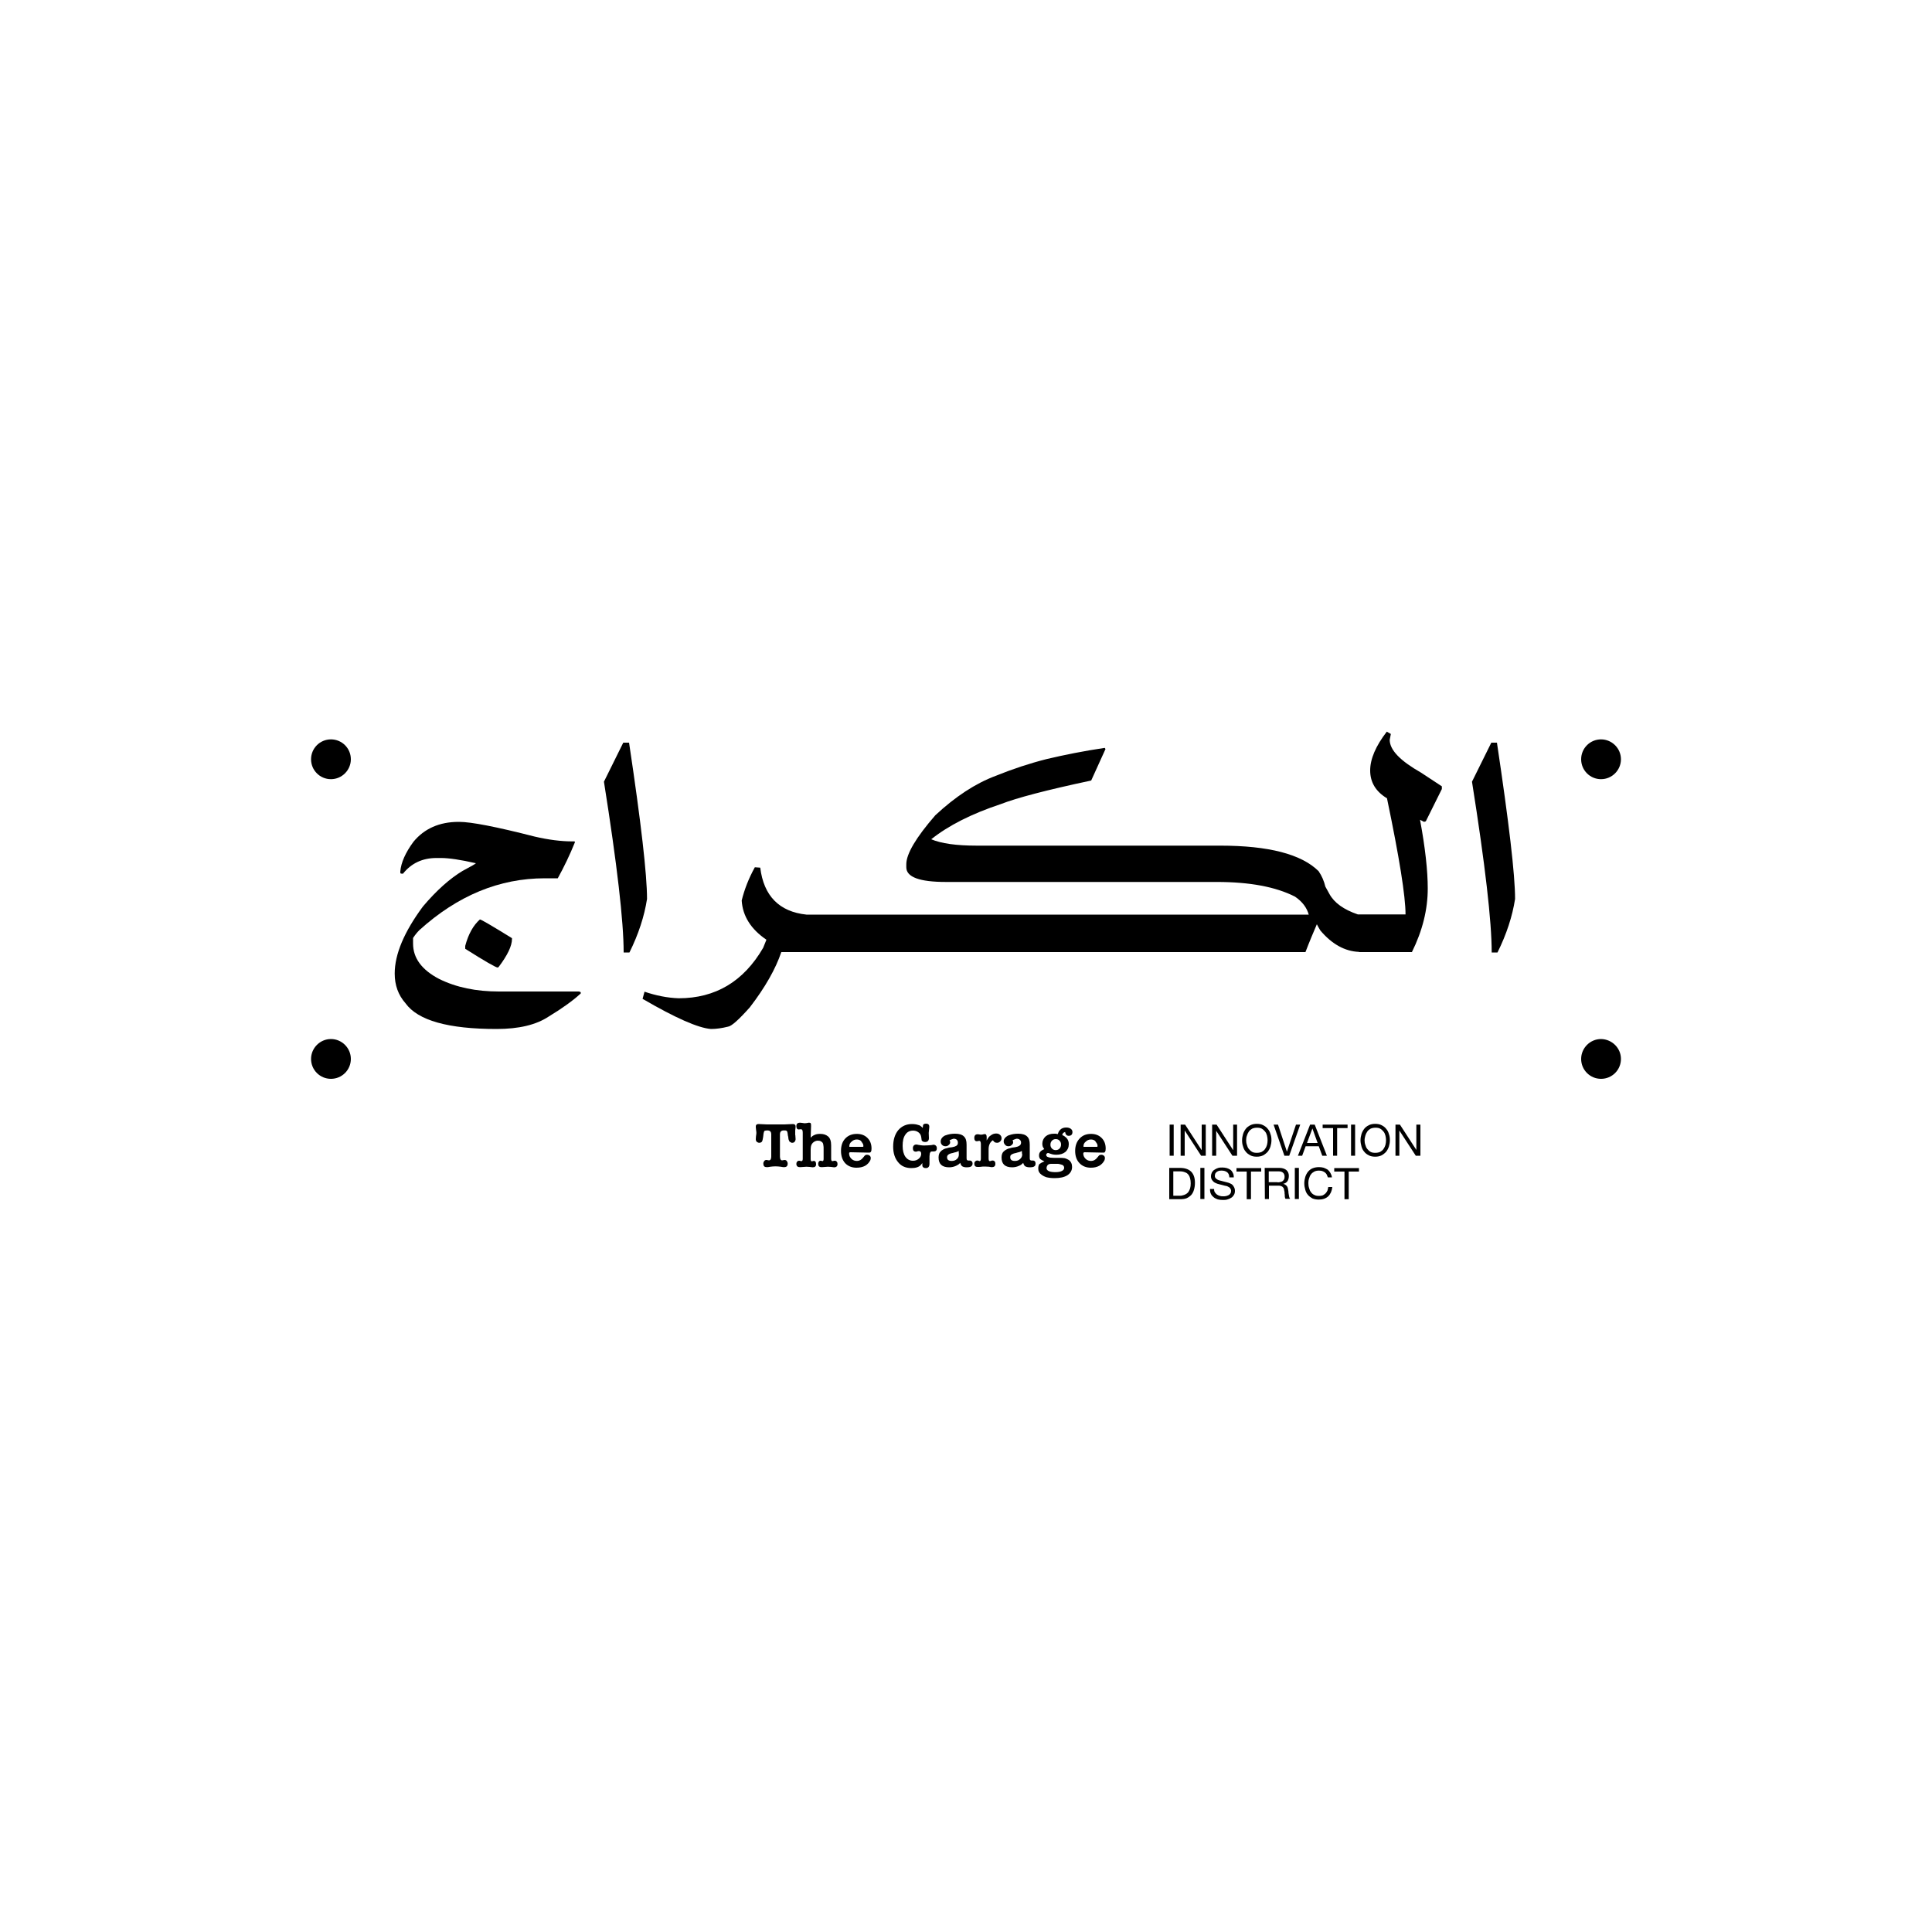 <?xml version="1.0" encoding="utf-8"?>
<!-- Generator: Adobe Illustrator 26.0.3, SVG Export Plug-In . SVG Version: 6.00 Build 0)  -->
<svg version="1.1" id="Layer_1" xmlns="http://www.w3.org/2000/svg" xmlns:xlink="http://www.w3.org/1999/xlink" x="0px" y="0px"
	 viewBox="0 0 1000 1000" style="enable-background:new 0 0 1000 1000;" xml:space="preserve">
<style type="text/css">
	.st0{fill-rule:evenodd;clip-rule:evenodd;}
</style>
<g id="_x3C_Group_x3E_">
	<path id="_x3C_Path_x3E_" d="M248.4,475.9c0.6,0,6.1,3.2,16.6,9.7v0.4c0,3.6-2.3,8.4-6.9,14.5l-0.5,0.3c-0.9,0-6.5-3.2-16.8-9.7
		v-1.5C242.4,483.5,245,478.9,248.4,475.9L248.4,475.9z"/>
	<path id="_x3C_Path_x3E__00000044894524323914974580000005144244516983297921_" d="M300.6,513.8v0.4c-3.9,3.6-9.4,7.6-16.5,11.9
		c-6.6,4.4-15.6,6.5-27.1,6.5c-25,0-40.7-4.4-47.1-13.3c-3.8-4.3-5.6-9.4-5.6-15.4c0-10,4.9-21.6,14.6-34.7
		c7.1-8.4,14-14.5,20.5-18.4c4.5-2.4,6.8-3.7,6.9-4c-7.9-1.8-13.9-2.7-18-2.7h-2.4c-7.2,0-13,2.7-17.3,8.1h-0.7
		c-0.5,0-0.7-0.2-0.7-0.5V451c0.4-4.5,2.6-9.6,6.8-15.3c5.6-6.8,13.4-10.3,23.4-10.3h0.3c6.1,0,19.1,2.5,39,7.6
		c7.3,1.7,13.8,2.5,19.5,2.5h0.9c0.3,0,0.5,0.1,0.5,0.4c-2.7,6.7-5.7,12.9-8.9,18.7H282c-23.5,0-45.1,8.9-64.9,26.8
		c-1.1,1.1-2.2,2.4-3.3,4.1v2.9c0,7.5,4.5,13.6,13.5,18.3c8.9,4.4,19.2,6.5,31,6.5h41.4C300.4,513.4,300.6,513.5,300.6,513.8
		L300.6,513.8z"/>
	<path id="_x3C_Path_x3E__00000093863015471444023110000013436431981239509891_" d="M334.9,465.3c-1.4,9-4.4,18.2-9.1,27.7h-3
		c0-16.1-3.4-45.5-10.2-88.4l10-20.2h3C331.8,425.7,334.9,452.7,334.9,465.3z"/>
	<path id="_x3C_Path_x3E__00000085212953967680670960000016576932046082430626_" d="M735.5,399.9l10.8,7.1v1.4l-8.3,16.7l-0.9,0.3
		l-2.1-1.1c2.7,14.5,4,26.4,4,35.6c0,10.8-2.7,21.8-8.2,32.9h-24.6h-1.9h-0.8l-0.1-0.1c-7.3-0.3-14-4-20-11.1
		c-0.7-1.2-1.3-2.2-1.8-3.2c-1.8,4.2-3.8,8.9-5.9,14.4H447h-3.1h-24.5h-2.6h-12.4c-2.9,8.6-8.3,18.2-16.3,28.6
		c-5.7,6.4-9.5,9.8-11.3,10c-3.2,0.8-6.1,1.2-8.8,1.2c-6.6-0.5-18.4-5.7-35.4-15.6l1-3.7c5.9,2,11.8,3.2,17.7,3.4
		c19,0,33.6-8.7,43.7-26.1l1.7-4.2c-8.1-5.5-12.3-12.3-12.8-20.3c1.4-5.7,3.6-11.4,6.8-17.2l2.8,0.2c1.8,14.6,9.8,22.8,23.9,24.3
		h1.7h24.5h3.1h230.7c-1-3.6-3.3-6.7-7.1-9.3c-10-5.1-23.5-7.6-40.5-7.6H489.6c-13.6,0-20.5-2.5-20.5-7.6v-1.6c0-5.3,5-13.8,15-25.3
		c10.4-9.7,20.8-16.5,31.2-20.4c8.9-3.6,17.7-6.5,26.4-8.7c9.3-2.2,19.3-4.2,30.1-5.8l0.4,0.6l-7.4,16.3c-23.1,4.9-38.6,9-46.8,12.2
		c-15.1,5-27.1,11.1-36,18.2c5.2,2.2,13,3.3,23.5,3.3h126.1c25,0,42,4.4,50.9,13.2c1.7,2.5,2.8,5.1,3.5,8l2.1,3.8
		c2.5,4.6,7.4,8.1,14.7,10.6h0.5h2.7h21.5c0-9.4-3.2-29.4-9.6-60.1c-5.8-3.5-8.7-8.3-8.7-14.4c0-6,2.9-12.7,8.6-20.1l2.1,1.2
		l-0.6,3.1C719.4,388.3,724.8,393.8,735.5,399.9L735.5,399.9z"/>
	<path id="_x3C_Path_x3E__00000026147236200659680770000010596505516043024277_" d="M774.8,384.3c6.2,41.4,9.4,68.4,9.4,81
		c-1.4,9-4.4,18.2-9.1,27.7h-3c0-16.1-3.4-45.5-10.2-88.4l10-20.2H774.8z"/>
	<path id="_x3C_Path_x3E__00000054970796094172489390000004318963660501481382_" d="M818.4,393c0-5.7,4.6-10.3,10.3-10.3
		c5.6,0,10.3,4.6,10.3,10.3c0,5.6-4.6,10.3-10.3,10.3C823,403.3,818.4,398.7,818.4,393z"/>
	<path id="_x3C_Path_x3E__00000054262462450894653950000004328482934197689784_" d="M181.6,393c0,5.6-4.6,10.3-10.3,10.3
		S161,398.7,161,393c0-5.7,4.6-10.3,10.3-10.3S181.6,387.3,181.6,393z"/>
	<path id="_x3C_Path_x3E__00000142148166212278622520000017718913515873581240_" d="M181.6,548.1c0,5.7-4.6,10.3-10.3,10.3
		s-10.3-4.6-10.3-10.3c0-5.6,4.6-10.3,10.3-10.3S181.6,542.5,181.6,548.1z"/>
	<path id="_x3C_Path_x3E__00000152222560078130273250000008929082547802011305_" d="M839,548.1c0,5.7-4.6,10.3-10.3,10.3
		c-5.7,0-10.3-4.6-10.3-10.3c0-5.6,4.6-10.3,10.3-10.3C834.4,537.9,839,542.5,839,548.1z"/>
</g>
<g id="_x3C_Group_x3E__00000016766696864184455020000000997043526535472284_">
	<g id="_x3C_Group_x3E__00000082333605552127530050000016891692098703842187_">
		<path id="_x3C_Compound_Path_x3E__00000119802429551669349700000018374300348289543564_" d="M605.4,582.1h2.1v16.1h-2.1V582.1z"/>
		<path id="_x3C_Compound_Path_x3E__00000107568452044336156240000017819764985696029605_" d="M611.1,582.1h2.3l8.5,13.1h0.1v-13.1
			h2.1v16.1h-2.4l-8.4-12.9h-0.1v12.9h-2.1V582.1z"/>
		<path id="_x3C_Compound_Path_x3E__00000021095265944856126070000003511097152405303487_" d="M627.4,582.1h2.3l8.5,13.1h0.1v-13.1
			h2v16.1h-2.4l-8.4-12.9v12.9h-2.1V582.1z"/>
		<path id="_x3C_Compound_Path_x3E__00000036250414219938590230000001166273699833022378_" class="st0" d="M642.9,590.2
			c0-1.1,0.2-2.2,0.5-3.2c0.3-1,0.8-1.9,1.4-2.7c0.6-0.8,1.4-1.4,2.4-1.9c1-0.5,2.1-0.7,3.3-0.7c1.3,0,2.4,0.2,3.3,0.7
			c1,0.5,1.8,1.1,2.4,1.9c0.7,0.8,1.1,1.6,1.4,2.7c0.4,1,0.5,2.1,0.5,3.2s-0.2,2.2-0.5,3.2c-0.3,1-0.8,1.9-1.4,2.7
			c-0.7,0.8-1.5,1.4-2.4,1.9c-1,0.5-2.1,0.7-3.3,0.7c-1.3,0-2.4-0.2-3.3-0.7c-1-0.5-1.8-1.1-2.4-1.9c-0.7-0.8-1.1-1.6-1.4-2.7
			C643,592.3,642.9,591.3,642.9,590.2z M645,590.2c0,0.8,0.1,1.6,0.4,2.4c0.2,0.8,0.5,1.5,1,2.1c0.5,0.6,1,1.1,1.7,1.5
			c0.7,0.4,1.5,0.5,2.5,0.5c1,0,1.8-0.2,2.5-0.5c0.7-0.4,1.3-0.9,1.7-1.5c0.5-0.7,0.8-1.4,1-2.1c0.2-0.8,0.3-1.6,0.3-2.4
			c0-0.8-0.1-1.6-0.3-2.4c-0.2-0.8-0.5-1.5-1-2.1c-0.5-0.6-1-1.1-1.7-1.5c-0.7-0.4-1.5-0.5-2.5-0.5c-1,0-1.8,0.2-2.5,0.5
			c-0.7,0.4-1.3,0.9-1.7,1.5c-0.5,0.7-0.8,1.4-1,2.1C645.1,588.5,645,589.4,645,590.2z"/>
		<path id="_x3C_Compound_Path_x3E__00000121975641084739326520000010403339343529443985_" d="M667.3,598.2h-2.5l-5.6-16.1h2.3
			l4.6,14l4.7-14h2.2L667.3,598.2z"/>
		<path id="_x3C_Compound_Path_x3E__00000088849616431057798160000008953093375440067749_" class="st0" d="M678.1,582.1h2.4
			l6.3,16.1h-2.4l-1.8-4.9h-6.8l-1.8,4.9h-2.2L678.1,582.1z M676.5,591.6h5.5l-2.7-7.5L676.5,591.6z"/>
		<path id="_x3C_Compound_Path_x3E__00000139267037444193659510000004365818986729322656_" d="M690,583.9h-5.4v-1.8h12.9v1.8h-5.4
			v14.3H690L690,583.9z"/>
		<path id="_x3C_Compound_Path_x3E__00000069386463615935362430000013467513087586491535_" d="M699.3,582.1h2.1v16.1h-2.1V582.1z"/>
		<path id="_x3C_Compound_Path_x3E__00000109729148759105025920000004005962536592060592_" class="st0" d="M704.2,590.2
			c0-1.1,0.2-2.2,0.5-3.2c0.3-1,0.8-1.9,1.4-2.7c0.6-0.8,1.4-1.4,2.4-1.9c1-0.5,2.1-0.7,3.3-0.7s2.4,0.2,3.3,0.7
			c1,0.5,1.8,1.1,2.4,1.9c0.7,0.8,1.1,1.6,1.4,2.7c0.4,1,0.5,2.1,0.5,3.2s-0.2,2.2-0.5,3.2c-0.3,1-0.8,1.9-1.4,2.7
			c-0.7,0.8-1.5,1.4-2.4,1.9c-1,0.5-2.1,0.7-3.3,0.7s-2.4-0.2-3.3-0.7c-1-0.5-1.8-1.1-2.4-1.9c-0.7-0.8-1.1-1.6-1.4-2.7
			C704.4,592.3,704.2,591.3,704.2,590.2z M706.3,590.2c0,0.8,0.1,1.6,0.4,2.4c0.2,0.8,0.5,1.5,1,2.1c0.5,0.6,1,1.1,1.7,1.5
			c0.7,0.4,1.5,0.5,2.5,0.5s1.8-0.2,2.5-0.5c0.7-0.4,1.3-0.9,1.7-1.5c0.5-0.7,0.8-1.4,1-2.1c0.2-0.8,0.3-1.6,0.3-2.4
			c0-0.8-0.1-1.6-0.3-2.4c-0.2-0.8-0.5-1.5-1-2.1c-0.5-0.6-1-1.1-1.7-1.5c-0.7-0.4-1.5-0.5-2.5-0.5c-1,0-1.8,0.2-2.5,0.5
			c-0.7,0.4-1.3,0.9-1.7,1.5c-0.5,0.7-0.8,1.4-1,2.1C706.5,588.5,706.3,589.4,706.3,590.2z"/>
		<path id="_x3C_Compound_Path_x3E__00000103956777845551955470000010961436178700691092_" d="M722.3,582.1h2.3l8.5,13.1v-13.1h2.1
			v16.1h-2.4l-8.4-12.9h-0.1v12.9h-2L722.3,582.1z"/>
	</g>
	<g id="_x3C_Group_x3E__00000144330348690101698730000015519113667101900170_">
		<path id="_x3C_Compound_Path_x3E__00000109010726805293784110000013502847389152277633_" d="M407.8,587.7l-0.1-0.9
			c-0.1-0.5-0.2-0.8-0.2-1c-0.1-0.2-0.2-0.3-0.4-0.5c-0.3-0.2-0.8-0.2-1.4-0.2c-0.7,0-1.2,0.2-1.5,0.5s-0.5,0.8-0.5,1.6v11.4
			c0,1.3,0.4,2,1.1,2l0.7-0.1c0.3-0.1,0.5-0.1,0.6-0.1c0.5,0,0.9,0.2,1.1,0.5c0.3,0.4,0.5,0.8,0.5,1.4c0,1.2-0.6,1.8-1.7,1.8h-0.7
			l-1.2-0.2c-0.9-0.1-1.7-0.2-2.7-0.2c-1,0-1.9,0.1-2.7,0.2l-1.2,0.2h-0.7c-1.2,0-1.7-0.6-1.7-1.9c0-0.5,0.2-0.9,0.5-1.3
			c0.3-0.4,0.7-0.5,1.1-0.5c0.2,0,0.4,0,0.6,0.1l0.7,0.1c0.8,0,1.2-0.7,1.2-2v-11.4c0-0.8-0.2-1.3-0.5-1.6c-0.3-0.3-0.8-0.5-1.5-0.5
			c-0.7,0-1.1,0.1-1.4,0.2c-0.2,0.1-0.3,0.2-0.3,0.4c-0.1,0.2-0.2,0.6-0.3,1.1l-0.1,0.9l-0.1,0.8c-0.1,0.7-0.2,1.2-0.3,1.6
			c-0.1,0.3-0.2,0.6-0.3,0.8c-0.4,0.4-0.8,0.6-1.4,0.6c-0.5,0-0.9-0.2-1.3-0.5c-0.4-0.4-0.5-0.9-0.5-1.4l0.1-1.5
			c0.1-0.7,0.2-1.2,0.2-1.6c0-0.3,0-0.7-0.1-1.2c-0.1-0.5-0.1-1.1-0.2-1.9V583c0-0.8,0.5-1.2,1.4-1.2l4.3,0.2h4.6h4.5l4.4-0.2
			c0.9,0,1.4,0.4,1.4,1.2v0.4c-0.1,0.6-0.1,1.1-0.2,1.7c0,0.6,0,1,0,1.4c0,0.3,0,0.6,0,0.9c0.1,0.3,0.1,0.5,0.1,0.7l0.1,1.5
			c0,0.5-0.2,1-0.5,1.4c-0.4,0.4-0.8,0.5-1.3,0.5c-0.2,0-0.3,0-0.4,0c-0.1-0.1-0.1-0.1-0.2-0.2c-0.4-0.2-0.7-0.3-0.8-0.5
			c-0.1-0.2-0.2-0.5-0.4-0.9c-0.1-0.4-0.2-0.9-0.2-1.4L407.8,587.7z"/>
		<path id="_x3C_Compound_Path_x3E__00000174567876194166019520000000959269242531199657_" d="M419.6,588.9c0.6-0.7,1.3-1.2,2.1-1.5
			c0.8-0.4,1.8-0.5,2.9-0.5c1.6,0,2.9,0.4,4,1.3c1.1,0.9,1.6,2.5,1.6,4.7v6.8c0,0.9,0.2,1.3,0.7,1.3c0.2,0,0.4-0.1,0.8-0.2h0.5
			c0.4,0,0.7,0.2,0.9,0.5c0.3,0.3,0.4,0.7,0.4,1.2c0,1.1-0.6,1.7-1.8,1.7l-1.5-0.2l-1.7-0.1l-2.8,0.2c-0.1,0-0.3,0-0.6,0
			c-1.1,0-1.6-0.6-1.6-1.7c0-0.4,0.1-0.8,0.3-1.1c0.2-0.3,0.5-0.5,0.8-0.5h0.4l0.7,0.2c0.4,0,0.6-0.4,0.6-1.2v-4.9v-0.2
			c0-0.8,0-1.4-0.1-1.7c0-0.3-0.1-0.7-0.2-1.1c-0.2-0.5-0.5-0.8-1-1.1c-0.5-0.3-1-0.4-1.7-0.4s-1.3,0.2-2.1,0.7
			c-0.2,0.2-0.3,0.3-0.5,0.4c-0.1,0.2-0.2,0.3-0.4,0.5c-0.2,0.4-0.4,0.7-0.5,1.1c-0.1,0.5-0.2,1.1-0.2,2v4.8c0,0.8,0.2,1.2,0.6,1.2
			h0.1l0.7-0.2h0.3c0.7,0,1.1,0.6,1.1,1.7c0,1.1-0.6,1.6-1.8,1.6l-1.5-0.2l-1.7-0.1l-2.9,0.2c-0.2,0-0.4,0-0.6,0
			c-1.1,0-1.7-0.6-1.7-1.7c0-0.5,0.1-0.8,0.4-1.1c0.2-0.3,0.5-0.5,0.9-0.5h0.5c0.3,0.2,0.6,0.2,0.8,0.2c0.5,0,0.7-0.4,0.7-1.3v-13.4
			c0-1.2-0.3-1.8-0.8-1.8h-0.5l-0.7,0.1c-0.9,0-1.3-0.6-1.3-1.7c0-1.2,0.6-1.8,1.9-1.8l1,0.1l1.4,0.2l1-0.1l1.1-0.2h0.2
			c0.4,0,0.7,0.1,0.8,0.3c0.2,0.3,0.2,0.7,0.2,1.4v0.2L419.6,588.9z"/>
		<path id="_x3C_Compound_Path_x3E__00000017479153648972708830000013681669254760762040_" class="st0" d="M440.2,596.4
			c-0.3,0-0.5,0.1-0.6,0.2c-0.1,0.1-0.1,0.2-0.1,0.5c0,1,0.4,1.9,1.2,2.7c0.8,0.8,1.8,1.1,2.9,1.1c1.2,0,2.3-0.6,3.2-1.8l0.5-0.6
			c0.2-0.3,0.4-0.5,0.6-0.6c0.3-0.2,0.6-0.2,0.9-0.2c0.6,0,1,0.2,1.4,0.5c0.3,0.3,0.5,0.7,0.5,1.2c0,0.4-0.1,0.7-0.2,1.1
			c-0.6,1.2-1.5,2.2-2.7,2.9c-1.3,0.7-2.8,1-4.5,1c-2.4,0-4.4-0.8-5.9-2.4c-1.4-1.6-2.1-3.7-2.1-6.3c0-2.7,0.7-4.8,2.2-6.4
			c1.5-1.6,3.5-2.4,6-2.4c2.3,0,4.1,0.7,5.5,2.1s2.1,3.2,2.1,5.5c0,0.8-0.1,1.3-0.3,1.6c-0.1,0.2-0.2,0.3-0.4,0.4
			c-0.2,0.1-0.4,0.1-0.8,0.1L440.2,596.4z M439.6,593.3c0,0.1,0,0.2,0,0.2c0.1,0.1,0.2,0.1,0.5,0.1h6.2c0.3,0,0.4,0,0.5-0.1
			c0.1-0.1,0.1-0.2,0.1-0.3c0-0.4-0.1-0.9-0.4-1.4c-0.3-0.5-0.6-0.9-0.9-1.3c-0.6-0.5-1.3-0.7-2.2-0.7c-1,0-1.9,0.4-2.6,1.1
			C440,591.5,439.6,592.3,439.6,593.3L439.6,593.3z"/>
		<path id="_x3C_Compound_Path_x3E__00000152942454910576865380000004283526236322084028_" d="M477.6,583.8l0.1-0.8
			c0-0.5,0.1-0.9,0.4-1.1c0.3-0.2,0.7-0.3,1.2-0.3c1.1,0,1.7,0.5,1.7,1.6v0.2l-0.3,3l0.1,2.7c0,1.3-0.7,2-2,2
			c-0.5,0-0.9-0.1-1.3-0.4c-0.4-0.2-0.5-0.5-0.5-0.9l-0.2-1.4c-0.2-1-0.6-1.7-1.4-2.3c-0.8-0.6-1.7-0.9-2.8-0.9
			c-1.7,0-3.1,0.7-4,2.1c-1,1.4-1.4,3.3-1.4,5.8c0,2.4,0.5,4.3,1.4,5.6c1,1.4,2.3,2.1,4,2.1c1.2,0,2.2-0.4,3-1.1
			c0.8-0.7,1.2-1.5,1.2-2.5c0-0.9-0.4-1.4-1.1-1.4c-0.3,0-0.6,0-0.8,0.1c-0.3,0.1-0.5,0.2-0.8,0.2c-1.1,0-1.6-0.6-1.6-1.8
			c0-0.6,0.2-1.1,0.5-1.4s0.7-0.5,1.3-0.5c0.3,0,0.7,0.1,1.1,0.2c0.5,0.1,0.9,0.1,1.4,0.2s1,0.1,1.7,0.1c1.1,0,2.3-0.1,3.6-0.2
			l1-0.2c0.6,0,1,0.2,1.3,0.5c0.4,0.4,0.5,0.8,0.5,1.4c0,1.1-0.6,1.6-1.7,1.6h-0.7h-0.1c-0.5,0-0.8,0.2-0.9,0.5
			c-0.2,0.3-0.3,0.6-0.3,1.1c-0.1,0.4-0.1,1.1-0.1,2.2v2.5c0,1.5-0.6,2.3-1.9,2.3c-0.6,0-1-0.1-1.3-0.4c-0.3-0.2-0.5-0.5-0.5-1v-0.4
			v-0.8l-0.8,1c-1,1.1-2.7,1.6-4.9,1.6c-2.9,0-5.2-1-6.8-3c-1.7-2-2.6-4.7-2.6-8.1c0-3.6,0.9-6.4,2.6-8.5c1.8-2.1,4.2-3.2,7.1-3.2
			c1.4,0,2.5,0.2,3.3,0.5C475.9,582.3,476.7,582.9,477.6,583.8L477.6,583.8z"/>
		<path id="_x3C_Compound_Path_x3E__00000062191103896360658770000018363165608898687410_" class="st0" d="M491.5,590.2
			c0.2,0.4,0.3,0.7,0.3,1c0,0.6-0.2,1-0.7,1.4c-0.5,0.5-1,0.7-1.7,0.7c-0.7,0-1.3-0.2-1.8-0.7c-0.5-0.5-0.7-1.1-0.7-1.8
			c0-0.9,0.4-1.7,1.2-2.4c0.5-0.4,1-0.7,1.5-0.8c1.3-0.5,2.9-0.8,4.7-0.8c2.2,0,3.7,0.5,4.6,1.4c1,0.9,1.4,2.3,1.4,4.3v7
			c0,0.5,0.1,0.8,0.2,0.9c0.2,0.2,0.4,0.3,0.8,0.3h0.8c0.2,0,0.4,0.1,0.6,0.2c0.5,0.3,0.7,0.7,0.7,1.4c0,0.4-0.1,0.8-0.4,1.1
			c-0.2,0.3-0.5,0.5-0.9,0.6c-0.4,0.1-0.9,0.2-1.7,0.2c-1.1,0-1.8-0.2-2.3-0.5c-0.5-0.3-0.8-0.9-1.1-1.8c-0.4,0.4-0.7,0.7-1,0.9
			c-0.3,0.2-0.7,0.4-1.1,0.6c-1.1,0.5-2.3,0.8-3.6,0.8c-3.7,0-5.5-1.7-5.5-5.1c0-1.4,0.4-2.5,1.1-3.1c0.2-0.2,0.3-0.3,0.5-0.5
			c0.3-0.2,0.5-0.3,0.8-0.5c0.3-0.2,0.7-0.4,1.1-0.5c0.5-0.1,1.1-0.3,1.9-0.5l1.6-0.2c0.8-0.2,1.4-0.3,1.7-0.5
			c0.4-0.1,0.6-0.3,0.8-0.5c0.4-0.3,0.5-0.8,0.5-1.4c0-0.6-0.2-1.1-0.6-1.5c-0.5-0.4-1-0.5-1.7-0.5
			C493,589.6,492.2,589.8,491.5,590.2L491.5,590.2z M496.3,597.3l-0.1-1.6c-0.5,0.3-0.8,0.5-1,0.5c-0.2,0.1-0.6,0.2-1.1,0.3
			c-0.9,0.3-1.4,0.4-1.5,0.4c-0.9,0.2-1.5,0.5-1.8,0.8c-0.4,0.3-0.6,0.7-0.6,1.3c0,1.3,0.8,1.9,2.4,1.9c1.1,0,2-0.3,2.7-1
			c0.7-0.6,1-1.4,1-2.4L496.3,597.3z"/>
		<path id="_x3C_Compound_Path_x3E__00000150790236900331906100000015127589612605641889_" d="M513.9,590.2c-0.9,0.6-1.4,1.3-1.7,2
			c-0.4,0.9-0.5,1.8-0.5,2.8v4.6c0,0.9,0.2,1.4,0.6,1.4c0.3,0,0.7-0.1,1.1-0.3h0.5c0.4,0,0.7,0.2,1,0.5c0.2,0.3,0.3,0.7,0.3,1.2
			c0,1.1-0.6,1.7-1.7,1.7c-0.2,0-0.4,0-0.5,0l-1.1-0.2l-2.1-0.1c-0.4,0-0.7,0-1,0c-1.3,0.2-2.1,0.2-2.2,0.2c-0.2,0-0.4,0-0.6,0
			c-1.2,0-1.7-0.6-1.7-1.7c0-0.5,0.1-0.8,0.4-1.1c0.3-0.3,0.6-0.5,1-0.5h0.5l0.8,0.3c0.5,0,0.7-0.5,0.7-1.4v-7.3
			c0-1.2-0.3-1.8-0.8-1.8c-0.2,0-0.4,0-0.5,0.1l-0.8,0.1c-0.9,0-1.3-0.6-1.3-1.7c0-1.3,0.6-1.9,1.7-1.9h0.3l1.3,0.2
			c0.2,0,0.6,0,1.1-0.1c0.3-0.1,0.6-0.2,0.9-0.2c0.4,0,0.7,0.1,0.8,0.3c0.2,0.3,0.3,0.7,0.3,1.2v1.8c0.4-0.7,0.7-1.2,1-1.6
			c0.3-0.4,0.6-0.7,1.1-1c0.9-0.7,1.8-1,2.8-1c0.8,0,1.5,0.2,2,0.7c0.5,0.4,0.8,1,0.8,1.7c0,0.7-0.2,1.2-0.7,1.7
			c-0.5,0.5-1,0.7-1.6,0.7c-0.5,0-0.8-0.1-1.1-0.2C514.6,591.1,514.3,590.7,513.9,590.2L513.9,590.2z"/>
		<path id="_x3C_Compound_Path_x3E__00000016063149140531459110000002794687923593969057_" class="st0" d="M524.1,590.2
			c0.2,0.4,0.3,0.7,0.3,1c0,0.6-0.2,1-0.7,1.4c-0.5,0.5-1,0.7-1.7,0.7c-0.7,0-1.3-0.2-1.7-0.7c-0.5-0.5-0.8-1.1-0.8-1.8
			c0-0.9,0.4-1.7,1.3-2.4c0.5-0.4,1-0.7,1.5-0.8c1.3-0.5,2.8-0.8,4.7-0.8c2.1,0,3.7,0.5,4.6,1.4c1,0.9,1.4,2.3,1.4,4.3v7
			c0,0.5,0.1,0.8,0.2,0.9c0.2,0.2,0.4,0.3,0.8,0.3h0.8c0.2,0,0.4,0.1,0.6,0.2c0.4,0.3,0.6,0.7,0.6,1.4c0,0.4-0.1,0.8-0.3,1.1
			c-0.3,0.3-0.6,0.5-0.9,0.6c-0.4,0.1-1,0.2-1.7,0.2c-1.1,0-1.8-0.2-2.4-0.5c-0.5-0.3-0.8-0.9-1.1-1.8c-0.4,0.4-0.7,0.7-1,0.9
			c-0.3,0.2-0.6,0.4-1.1,0.6c-1.1,0.5-2.3,0.8-3.6,0.8c-3.7,0-5.5-1.7-5.5-5.1c0-1.4,0.4-2.5,1.1-3.1c0.2-0.2,0.4-0.3,0.6-0.5
			c0.2-0.2,0.5-0.3,0.8-0.5c0.4-0.2,0.7-0.4,1.1-0.5c0.4-0.1,1-0.3,1.9-0.5l1.5-0.2c0.8-0.2,1.4-0.3,1.7-0.5
			c0.3-0.1,0.6-0.3,0.8-0.5c0.4-0.3,0.6-0.8,0.6-1.4c0-0.6-0.2-1.1-0.7-1.5c-0.4-0.4-1-0.5-1.7-0.5
			C525.6,589.6,524.8,589.8,524.1,590.2L524.1,590.2z M529,597.3l-0.1-1.6c-0.5,0.3-0.8,0.5-1,0.5c-0.2,0.1-0.6,0.2-1.1,0.3
			c-0.9,0.3-1.4,0.4-1.5,0.4c-0.9,0.2-1.5,0.5-1.9,0.8c-0.4,0.3-0.5,0.7-0.5,1.3c0,1.3,0.8,1.9,2.4,1.9c1.1,0,2-0.3,2.7-1
			c0.7-0.6,1.1-1.4,1.1-2.4V597.3z"/>
		<path id="_x3C_Compound_Path_x3E__00000183227508932118349150000013553362806558932647_" class="st0" d="M540.6,601.1
			c-1-0.4-1.7-0.8-2.2-1.2c-0.4-0.5-0.6-1.1-0.6-1.8c0-0.8,0.2-1.4,0.6-1.9c0.4-0.5,1.1-1,2.1-1.4c-0.4-0.6-0.6-1-0.8-1.4
			c-0.1-0.4-0.2-0.9-0.2-1.4c0-1.5,0.6-2.8,1.7-3.8c1.2-1,2.6-1.4,4.4-1.4c0.4,0,0.7,0,0.9,0c0.2,0.1,0.5,0.1,1,0.2
			c0.3-0.8,0.5-1.4,0.8-1.7c0.3-0.4,0.6-0.7,1-1c0.8-0.5,1.6-0.7,2.6-0.7c1,0,1.7,0.2,2.4,0.7c0.6,0.5,0.8,1,0.8,1.7
			c0,0.6-0.2,1.1-0.5,1.4s-0.8,0.5-1.4,0.5c-1.1,0-1.7-0.7-1.9-2c-0.5,0.2-0.8,0.4-1,0.5c-0.2,0.2-0.3,0.6-0.5,1.1
			c0.7,0.3,1.2,0.6,1.4,0.8c0.3,0.2,0.6,0.5,0.9,0.8c0.8,0.9,1.1,1.9,1.1,3.1c0,1.7-0.6,3-1.7,4c-1.2,1-2.8,1.5-4.8,1.5
			c-0.7,0-1.3-0.1-1.9-0.2c-0.6-0.2-1.1-0.3-1.6-0.5c-0.3-0.2-0.6-0.2-0.8-0.2s-0.4,0.1-0.6,0.3c-0.2,0.2-0.3,0.4-0.3,0.6
			c0,0.6,0.3,1,1,1.2c0.7,0.3,1.7,0.4,3,0.4h3c1.2,0,2.1,0.1,2.7,0.2c0.7,0.2,1.3,0.5,2,0.9c1.2,0.9,1.7,2.1,1.7,3.6
			c0,1.8-0.8,3.2-2.4,4.3c-1.6,1-3.8,1.5-6.6,1.5c-1.8,0-3.2-0.2-4.4-0.5c-0.8-0.3-1.5-0.6-2.2-1.1s-1.2-1-1.5-1.6
			c-0.3-0.5-0.4-1.1-0.4-1.8c0-1,0.2-1.8,0.6-2.3C538.5,602.1,539.4,601.6,540.6,601.1L540.6,601.1z M541.7,604.6v0.3
			c0.3,1.2,1.8,1.8,4.6,1.8c1.4,0,2.5-0.2,3.3-0.6c0.8-0.4,1.2-0.9,1.2-1.6c0-1-0.6-1.6-1.8-1.8c-0.3-0.1-0.6-0.2-0.8-0.2
			c-0.2-0.1-0.6-0.1-1.1-0.1h-3c-0.8,0-1.4,0.2-1.8,0.6C541.9,603.5,541.7,604,541.7,604.6L541.7,604.6z M546.4,589.6
			c-0.8,0-1.4,0.3-1.9,0.8s-0.8,1.2-0.8,2.1s0.3,1.5,0.8,2c0.5,0.5,1.1,0.8,1.9,0.8c0.9,0,1.5-0.3,2-0.8c0.5-0.5,0.8-1.2,0.8-2.1
			c0-0.9-0.3-1.5-0.8-2C547.9,589.8,547.2,589.6,546.4,589.6z"/>
		<path id="_x3C_Compound_Path_x3E__00000102510353388692461750000014648754507353604238_" class="st0" d="M561.4,596.4
			c-0.3,0-0.5,0.1-0.5,0.2c-0.1,0.1-0.2,0.2-0.2,0.5c0,1,0.4,1.9,1.2,2.7c0.8,0.8,1.8,1.1,2.9,1.1c1.2,0,2.3-0.6,3.2-1.8l0.5-0.6
			c0.2-0.3,0.4-0.5,0.6-0.6s0.6-0.2,1-0.2c0.5,0,0.9,0.2,1.3,0.5c0.3,0.3,0.5,0.7,0.5,1.2c0,0.4-0.1,0.7-0.2,1.1
			c-0.6,1.2-1.5,2.2-2.7,2.9c-1.3,0.7-2.7,1-4.4,1c-2.4,0-4.4-0.8-5.9-2.4c-1.5-1.6-2.2-3.7-2.2-6.3c0-2.7,0.8-4.8,2.3-6.4
			c1.5-1.6,3.4-2.4,5.9-2.4c2.3,0,4.1,0.7,5.5,2.1s2.1,3.2,2.1,5.5c0,0.8-0.1,1.3-0.3,1.6c-0.1,0.2-0.2,0.3-0.3,0.4
			c-0.2,0.1-0.4,0.1-0.8,0.1L561.4,596.4z M560.8,593.3c0,0.1,0,0.2,0,0.2c0.1,0.1,0.2,0.1,0.5,0.1h6.2c0.3,0,0.4,0,0.5-0.1
			c0.1-0.1,0.1-0.2,0.1-0.3c0-0.4-0.1-0.9-0.4-1.4c-0.3-0.5-0.6-0.9-0.9-1.3c-0.6-0.5-1.3-0.7-2.2-0.7c-1,0-1.9,0.4-2.6,1.1
			C561.2,591.5,560.8,592.3,560.8,593.3L560.8,593.3z"/>
	</g>
	<g id="_x3C_Group_x3E__00000096043142144784873160000004286611618879843466_">
		<path id="_x3C_Compound_Path_x3E__00000171706801937798821620000015196065339758595485_" class="st0" d="M605.2,604.5h5.5
			c2.5,0,4.4,0.6,5.8,1.9c1.3,1.3,2,3.2,2,5.8c0,1.4-0.2,2.6-0.5,3.6c-0.3,1.1-0.8,2-1.4,2.7c-0.7,0.7-1.5,1.3-2.4,1.7
			c-1,0.4-2.1,0.5-3.5,0.5h-5.5V604.5z M607.3,618.9h3.6c0.3,0,0.6,0,0.9-0.1c0.4-0.1,0.7-0.2,1.1-0.3c0.5-0.2,0.9-0.4,1.2-0.6
			c0.4-0.3,0.8-0.6,1.1-1.1c0.3-0.5,0.6-1.1,0.8-1.7c0.2-0.7,0.3-1.6,0.3-2.6c0-1-0.1-1.8-0.3-2.6c-0.2-0.8-0.5-1.4-0.9-1.9
			c-0.5-0.6-1-1-1.7-1.2c-0.7-0.3-1.5-0.5-2.5-0.5h-3.6V618.9z"/>
		<path id="_x3C_Compound_Path_x3E__00000045612206721013020980000007703225316686130321_" d="M621.3,604.5h2.1v16.1h-2.1V604.5z"/>
		<path id="_x3C_Compound_Path_x3E__00000011747749649987058630000010790139781757942419_" d="M636.3,609.2c-0.1-1.2-0.5-2-1.2-2.5
			s-1.6-0.8-2.7-0.8c-0.5,0-0.9,0-1.4,0.1c-0.4,0.1-0.8,0.3-1.1,0.5s-0.6,0.5-0.8,0.8c-0.2,0.4-0.3,0.8-0.3,1.4
			c0,0.5,0.2,0.9,0.5,1.2c0.3,0.3,0.7,0.6,1.1,0.8c0.5,0.2,1.1,0.4,1.7,0.5c0.6,0.2,1.2,0.3,1.9,0.5c0.7,0.2,1.3,0.3,1.9,0.5
			c0.6,0.2,1.2,0.5,1.7,0.8c0.5,0.4,0.8,0.8,1.1,1.4c0.3,0.5,0.5,1.2,0.5,2c0,0.9-0.2,1.6-0.6,2.2c-0.4,0.6-0.8,1.1-1.4,1.4
			c-0.6,0.4-1.3,0.7-2.1,0.9c-0.7,0.2-1.4,0.2-2.2,0.2c-0.9,0-1.8-0.1-2.6-0.3c-0.8-0.3-1.5-0.6-2.1-1.1c-0.6-0.5-1.1-1-1.4-1.7
			c-0.4-0.7-0.5-1.6-0.5-2.6h2.1c0,0.7,0.1,1.3,0.4,1.7c0.3,0.5,0.7,0.9,1.1,1.2c0.4,0.3,0.9,0.5,1.5,0.7c0.6,0.2,1.1,0.2,1.7,0.2
			c0.5,0,0.9,0,1.4-0.1c0.5-0.1,1-0.3,1.4-0.5c0.4-0.2,0.7-0.5,0.9-0.8c0.3-0.4,0.4-0.9,0.4-1.4c0-0.6-0.2-1-0.5-1.4
			c-0.3-0.4-0.7-0.6-1.1-0.8c-0.5-0.3-1.1-0.4-1.7-0.5c-0.6-0.2-1.2-0.3-1.9-0.5s-1.3-0.3-1.9-0.5c-0.6-0.2-1.2-0.5-1.7-0.8
			c-0.5-0.4-0.8-0.8-1.1-1.2c-0.3-0.5-0.5-1.1-0.5-1.8c0-0.8,0.2-1.5,0.5-2.1c0.4-0.6,0.8-1.1,1.4-1.4c0.6-0.4,1.2-0.7,1.9-0.9
			c0.7-0.2,1.4-0.2,2.1-0.2c0.8,0,1.6,0.1,2.3,0.3c0.7,0.2,1.3,0.5,1.9,0.9c0.5,0.4,0.9,0.9,1.2,1.6c0.4,0.6,0.5,1.4,0.5,2.3H636.3z
			"/>
		<path id="_x3C_Compound_Path_x3E__00000118354790610407001340000018072629284663243393_" d="M645.3,606.4H640v-1.8h12.8v1.8h-5.3
			v14.3h-2.2V606.4z"/>
		<path id="_x3C_Compound_Path_x3E__00000047779854395446692810000004952067785923813004_" class="st0" d="M654.6,604.5h7.6
			c1.5,0,2.7,0.4,3.6,1.1c0.9,0.8,1.3,1.8,1.3,3c0,1-0.2,1.9-0.6,2.6c-0.5,0.8-1.2,1.3-2.2,1.5v0.1c0.5,0.1,0.9,0.3,1.1,0.5
			c0.3,0.2,0.6,0.5,0.8,0.8c0.2,0.3,0.3,0.6,0.4,1c0.1,0.4,0.1,0.7,0.2,1.1c0.1,0.4,0.1,0.7,0.1,1.1c0.1,0.5,0.1,0.9,0.2,1.2
			c0.1,0.4,0.1,0.8,0.2,1.1c0.1,0.4,0.3,0.7,0.5,0.9h-2.4c-0.2-0.2-0.3-0.4-0.3-0.7c-0.1-0.3-0.1-0.6-0.1-0.9s0-0.7-0.1-1.1
			c0-0.5,0-0.9-0.1-1.2c-0.1-0.4-0.2-0.8-0.2-1.1c-0.1-0.4-0.3-0.7-0.5-0.9c-0.2-0.3-0.5-0.5-0.8-0.6c-0.4-0.2-0.8-0.3-1.3-0.3h-5.2
			v6.9h-2.1L654.6,604.5z M661.3,612c0.5,0,1-0.1,1.4-0.2c0.5-0.1,0.8-0.2,1.1-0.4c0.4-0.3,0.6-0.6,0.8-0.9s0.3-0.8,0.3-1.4
			c0-0.8-0.2-1.5-0.7-2s-1.2-0.8-2.2-0.8h-5.3v5.6H661.3z"/>
		<path id="_x3C_Compound_Path_x3E__00000017513566370053842710000014989240592813610915_" d="M670.2,604.5h2.1v16.1h-2.1V604.5z"/>
		<path id="_x3C_Compound_Path_x3E__00000183968478338233355060000000442082993458866336_" d="M687.3,609.4
			c-0.2-0.6-0.4-1.1-0.6-1.5c-0.3-0.5-0.6-0.8-1-1.1c-0.4-0.3-0.9-0.5-1.4-0.7c-0.5-0.1-1-0.2-1.6-0.2c-1,0-1.8,0.2-2.4,0.5
			c-0.7,0.4-1.3,0.8-1.7,1.4c-0.5,0.6-0.8,1.3-1,2.1c-0.3,0.8-0.4,1.6-0.4,2.4c0,1,0.1,1.8,0.4,2.7c0.2,0.8,0.5,1.5,1,2.1
			c0.4,0.6,1,1.1,1.7,1.4c0.7,0.4,1.5,0.5,2.5,0.5c0.7,0,1.3-0.1,1.9-0.3c0.5-0.3,1-0.6,1.4-1s0.7-0.9,1-1.5
			c0.2-0.6,0.3-1.2,0.4-1.8h2.1c-0.2,2-0.9,3.6-2.1,4.8c-1.2,1.1-2.8,1.7-4.9,1.7c-1.2,0-2.3-0.2-3.3-0.6c-0.9-0.5-1.7-1.1-2.3-1.8
			c-0.7-0.8-1.1-1.6-1.4-2.7c-0.3-1-0.5-2.1-0.5-3.3c0-1.2,0.2-2.3,0.5-3.3c0.3-1,0.8-1.9,1.4-2.7c0.7-0.8,1.4-1.4,2.4-1.8
			c1-0.4,2.1-0.6,3.3-0.6c0.8,0,1.6,0.1,2.4,0.3c0.8,0.3,1.4,0.6,2.1,1c0.6,0.5,1,1,1.4,1.7c0.4,0.7,0.7,1.4,0.8,2.3L687.3,609.4z"
			/>
		<path id="_x3C_Compound_Path_x3E__00000173839423193739494600000001639905556541947043_" d="M695.9,606.4h-5.3v-1.8h12.8v1.8h-5.3
			v14.3h-2.2V606.4z"/>
	</g>
</g>
</svg>
